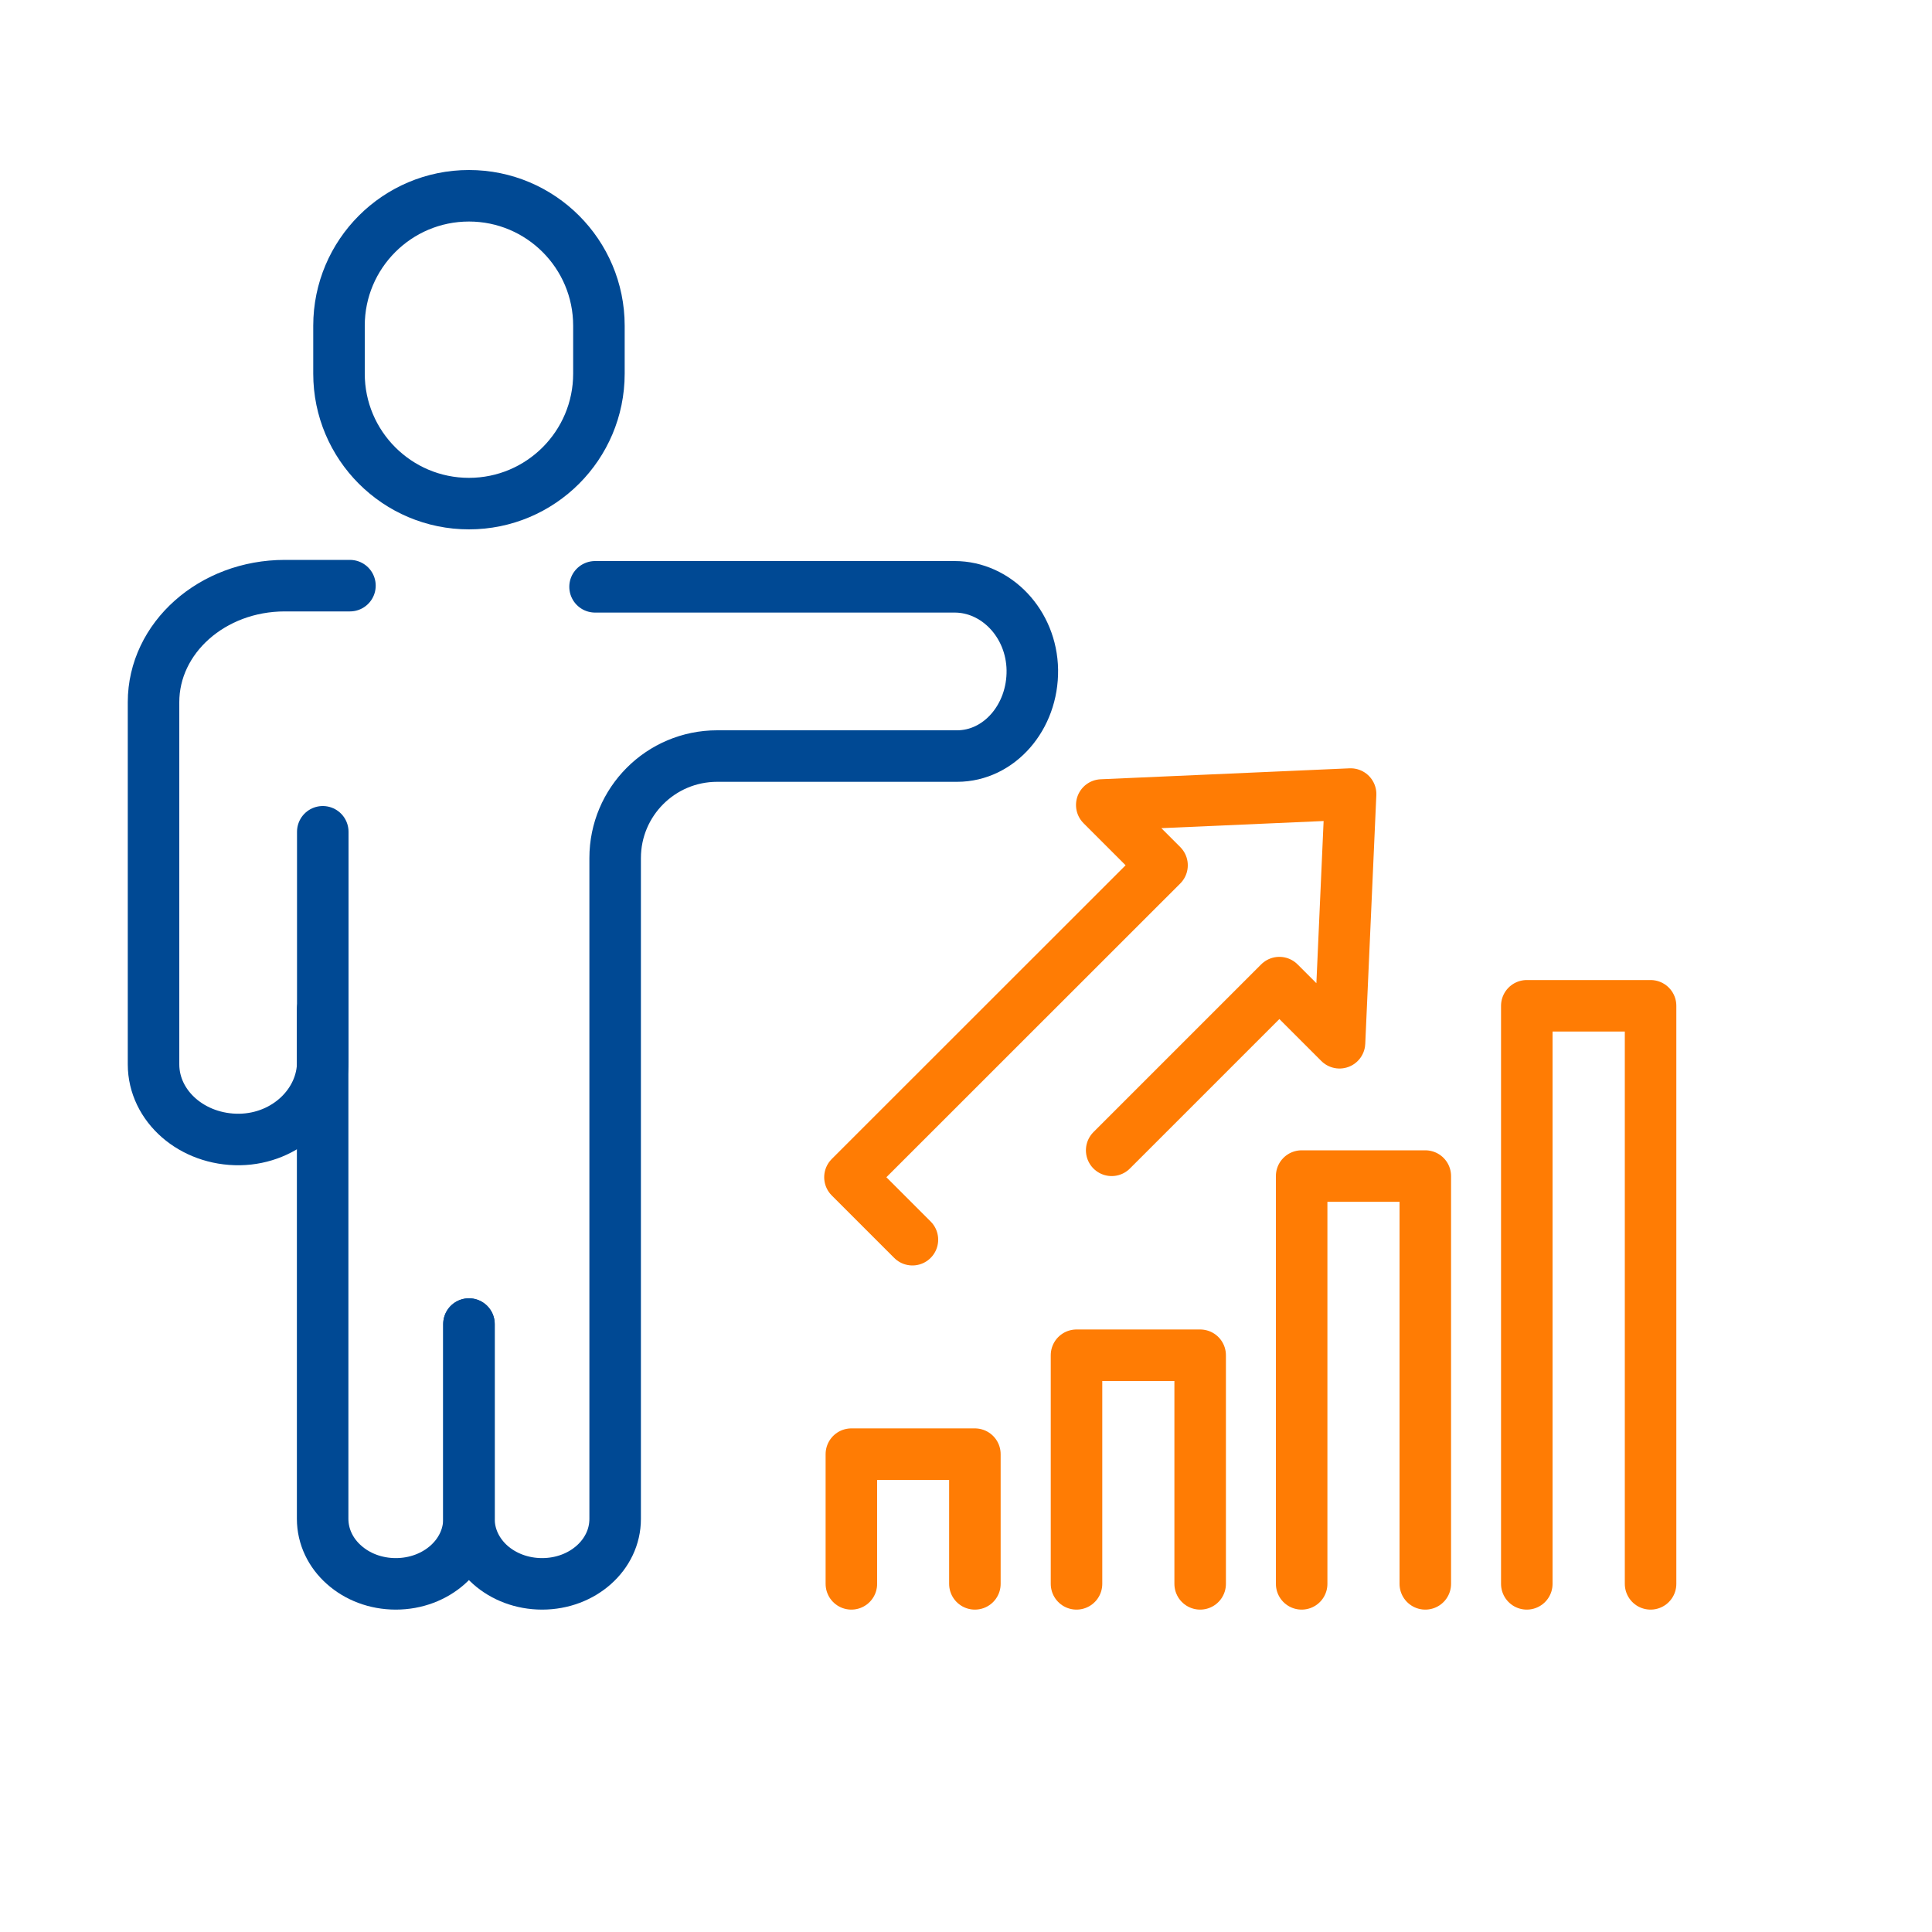 <?xml version="1.0" encoding="UTF-8"?>
<svg id="Layer_1" data-name="Layer 1" xmlns="http://www.w3.org/2000/svg" viewBox="0 0 150 150">
  <defs>
    <style>
      .cls-1 {
        stroke: #ff7c04;
      }

      .cls-1, .cls-2 {
        fill: none;
        stroke-linecap: round;
        stroke-linejoin: round;
        stroke-width: 4px;
      }

      .cls-2 {
        stroke: #004994;
      }
    </style>
  </defs>
  <g>
    <path class="cls-2" d="M25.06,64.58v17.86c0,3.22-2.84,5.97-6.45,6.03-3.69.05-6.69-2.58-6.69-5.84v-28.11c0-5,4.56-9.05,10.19-9.05h5.06"/>
    <path class="cls-2" d="M36.41,102.8v15.13c0,2.79-2.54,5.04-5.68,5.04-1.57,0-2.99-.56-4.02-1.48-1.03-.91-1.66-2.18-1.66-3.57v-39.55"/>
    <path class="cls-2" d="M36.41,102.8v15.13c0,1.39.63,2.65,1.66,3.57,1.03.91,2.45,1.47,4.02,1.47,3.14,0,5.67-2.25,5.67-5.04v-51.31c0-4.37,3.54-7.92,7.92-7.92h18.63c3.26,0,5.89-3.01,5.84-6.69-.06-3.61-2.81-6.45-6.03-6.45h-27.92"/>
    <path class="cls-2" d="M36.41,39.1h0c-5.57,0-10.09-4.52-10.09-10.09v-3.72c0-5.57,4.52-10.09,10.09-10.09h0c5.57,0,10.09,4.52,10.09,10.09v3.72c0,5.57-4.52,10.09-10.09,10.09Z"/>
  </g>
  <g>
    <polyline class="cls-1" points="70.84 96.25 65.99 91.4 90.22 67.18 85.54 62.5 104.86 61.65 104 80.96 99.33 76.29 86.31 89.31"/>
    <g>
      <polyline class="cls-1" points="66.1 122.97 66.1 112.9 75.69 112.9 75.69 122.97"/>
      <polyline class="cls-1" points="83.58 122.97 83.58 105.22 93.18 105.22 93.18 122.97"/>
      <polyline class="cls-1" points="101.06 122.97 101.06 91.31 110.66 91.31 110.66 122.97"/>
      <polyline class="cls-1" points="118.54 122.97 118.54 78.09 128.15 78.09 128.15 122.97"/>
    </g>
  </g>
</svg>